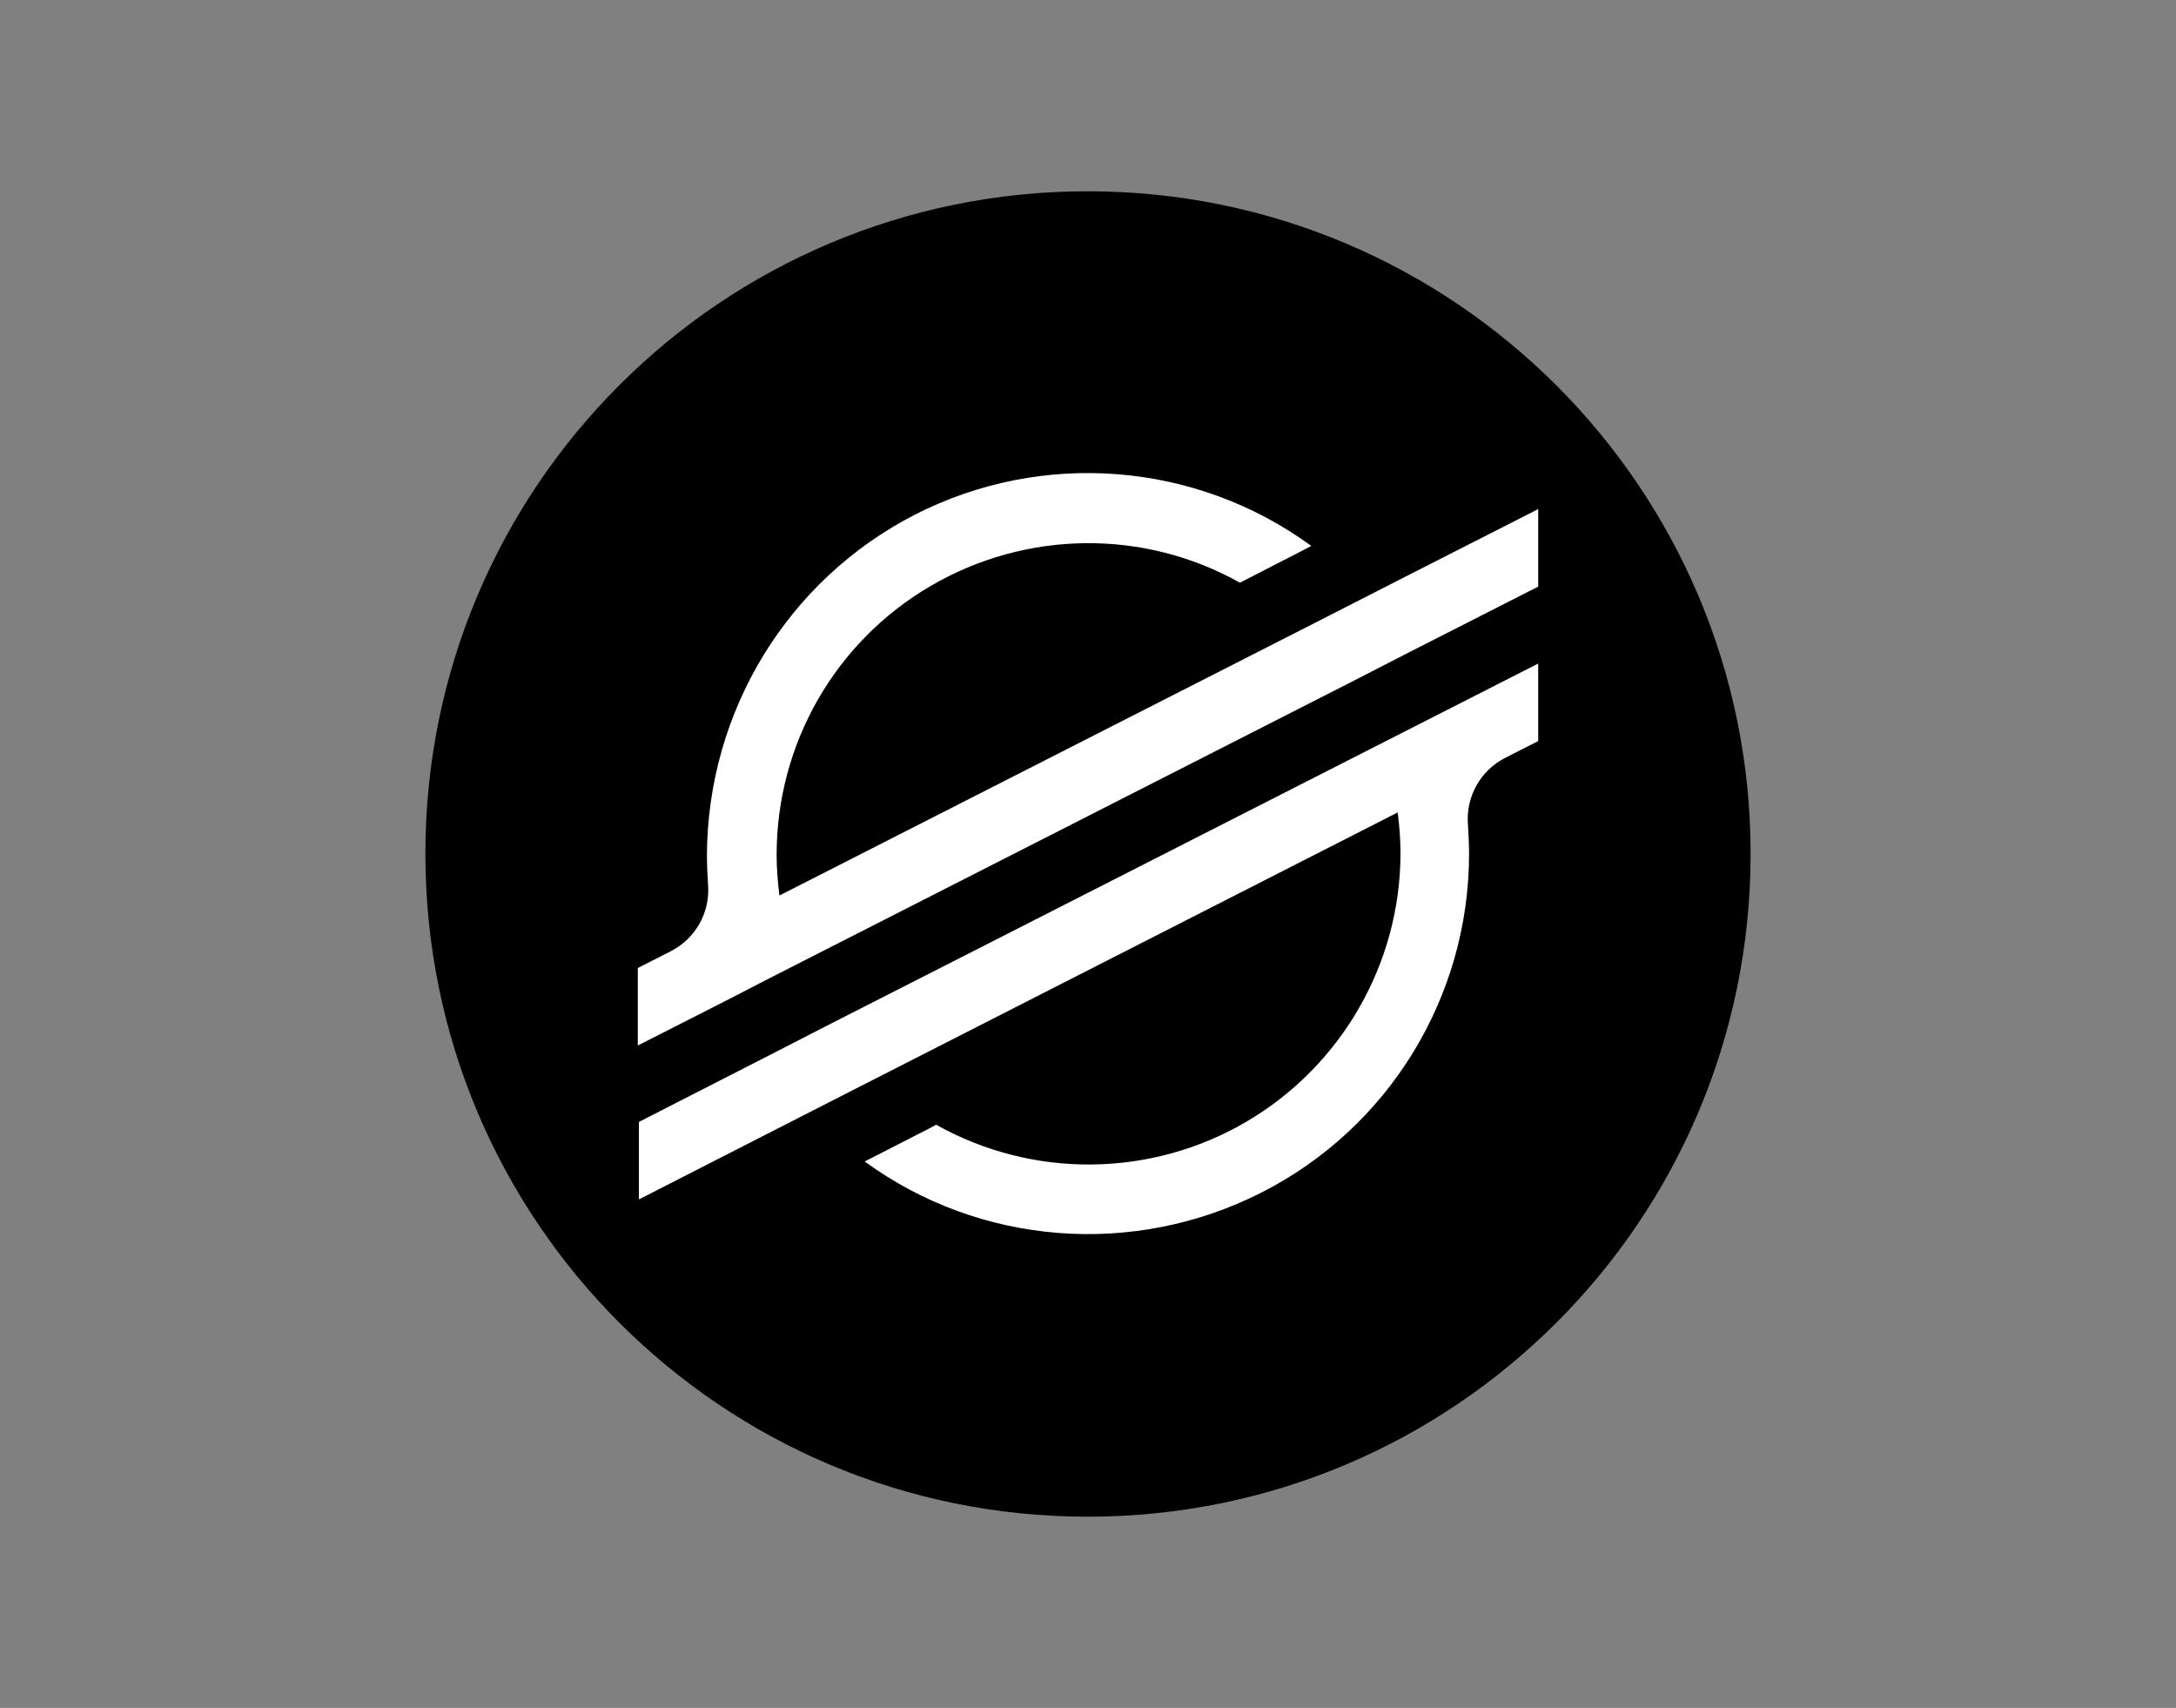 <?xml version="1.0" encoding="UTF-8"?> <svg xmlns:svg="http://www.w3.org/2000/svg" xmlns="http://www.w3.org/2000/svg" xmlns:xlink="http://www.w3.org/1999/xlink" version="1.0" id="katman_1" x="0px" y="0px" viewBox="0 0 390.3 306.3" style="enable-background:new 0 0 390.3 306.3;" xml:space="preserve"><rect x="0" y="0" width="390.3" height="306.3" fill="#808080" stroke="none"/> <style type="text/css"> .st0{fill:#FFFFFF;} </style> <g id="Layer_x0020_1_0"> <g id="_344587272"> <path d="M314,153.1c0,65.7-53.2,118.9-118.9,118.9S76.3,218.8,76.3,153.1S129.5,34.3,195.1,34.3S314,87.5,314,153.1z"></path> <path class="st0" d="M164.1,92.3c22.9-11.7,50.4-9.5,71.1,5.6l-1.7,0.9l-11.1,5.7c-17.3-9.7-38.4-9.4-55.5,0.6 c-17.1,10-27.6,28.3-27.6,48.2c0,2.4,0.2,4.9,0.5,7.3l93.9-47.8l19.4-9.9l22.8-11.6v13.9l-23,11.7l-11.1,5.7l-99,50.4l-5.5,2.8 l-5.6,2.9l-17.3,8.8v-13.9l5.9-3c4.5-2.3,7.1-7,6.7-12c-0.1-1.7-0.2-3.5-0.2-5.2C126.9,127.5,141.3,104,164.1,92.3L164.1,92.3z"></path> <path class="st0" d="M275.9,119v13.9l-5.9,3c-4.5,2.3-7.1,7-6.7,12c0.1,1.7,0.2,3.5,0.2,5.2c0,25.7-14.4,49.2-37.3,60.8 s-50.4,9.5-71.1-5.6l12.1-6.2l0.7-0.4c17.3,9.7,38.5,9.5,55.6-0.5c17.1-10,27.7-28.4,27.7-48.2c0-2.5-0.2-4.9-0.5-7.3l-94,47.9 l-19.4,9.9l-22.7,11.6v-13.9l22.9-11.7l11.1-5.7L275.9,119L275.9,119z"></path> </g> </g> </svg> 